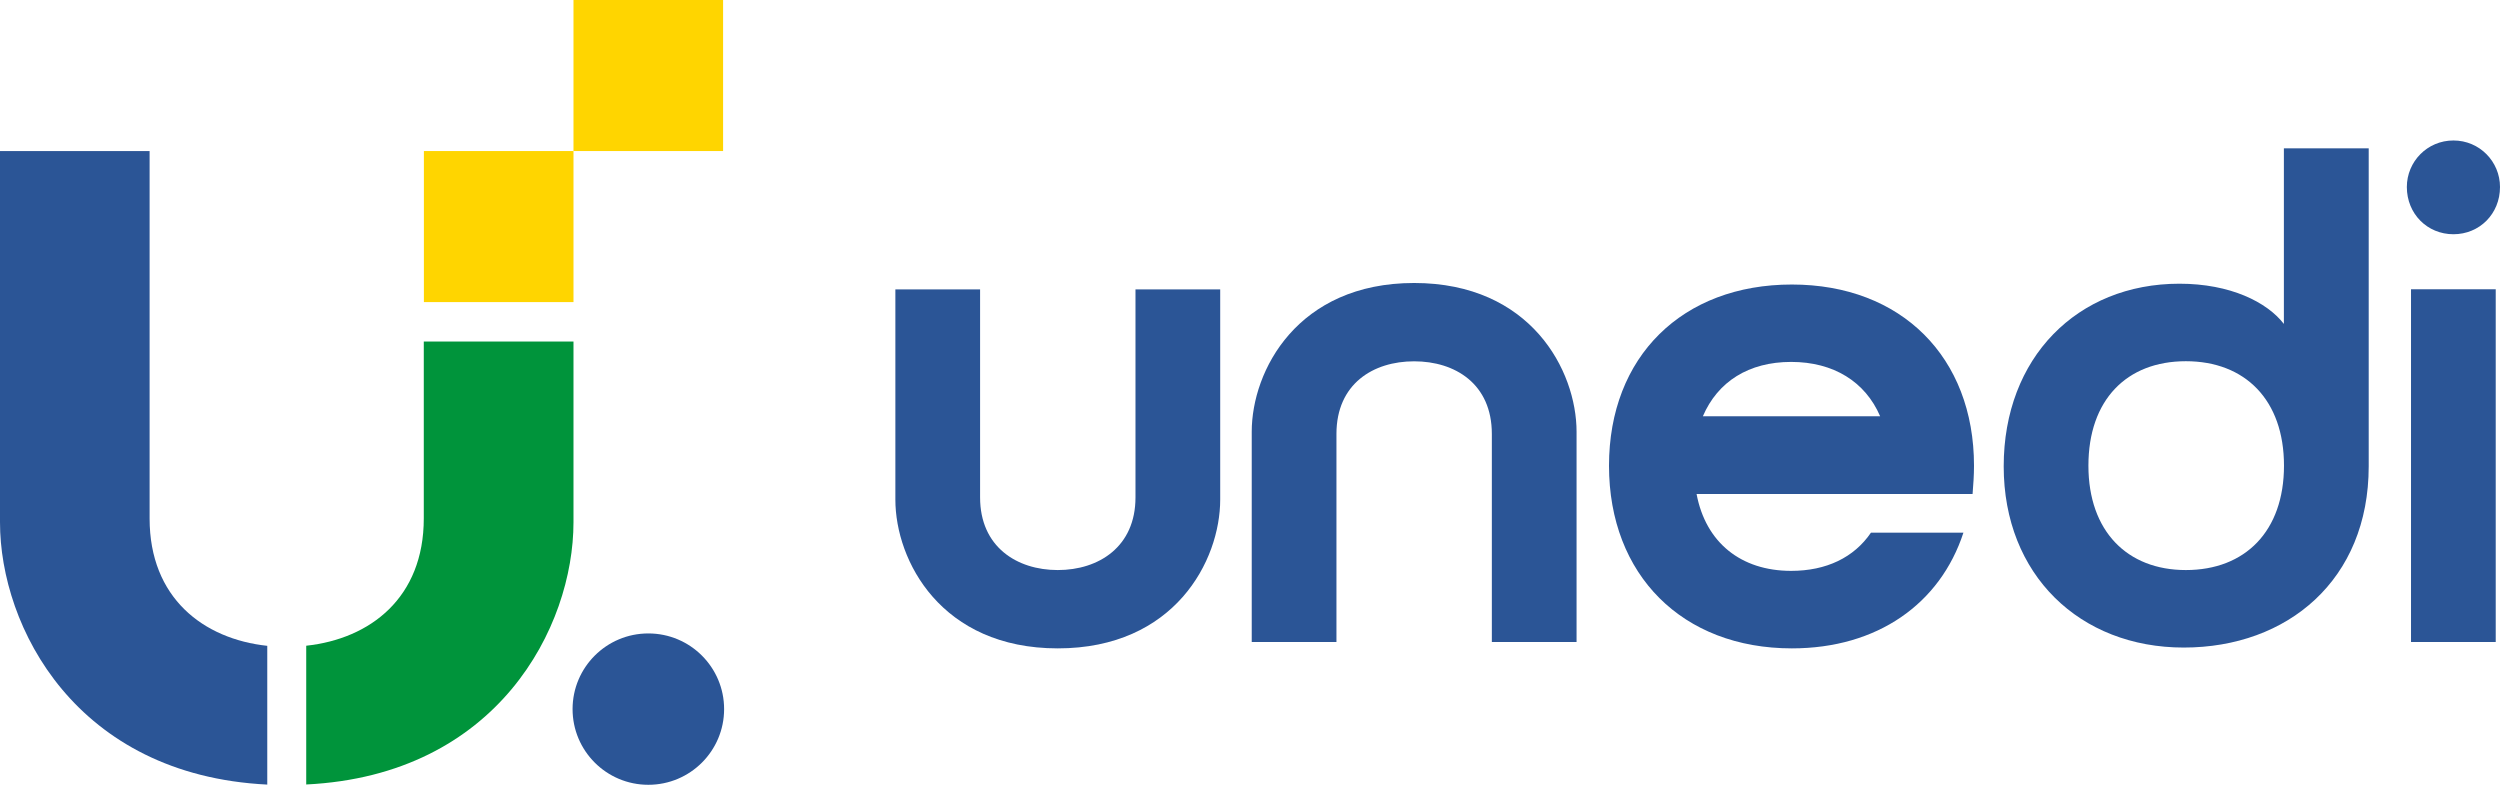 <svg width="309" height="97" viewBox="0 0 309 97" fill="none" xmlns="http://www.w3.org/2000/svg">
<g clip-path="url(#clip0_3_246)">
<path d="M110.668 61.745V35.769H121.139V61.482C121.139 67.584 125.677 70.459 130.742 70.459C135.808 70.459 140.346 67.584 140.346 61.482V35.769H150.817V61.745C150.817 69.329 145.148 80.139 130.742 80.139C116.337 80.139 110.668 69.329 110.668 61.745Z" fill="#2B5596"/>
<path d="M194.863 53.371V79.348H184.392V53.635C184.392 47.445 179.854 44.658 174.788 44.658C169.722 44.658 165.185 47.445 165.185 53.635V79.348H154.714V53.371C154.714 45.788 160.383 34.978 174.788 34.978C189.194 34.978 194.863 45.788 194.863 53.371Z" fill="#2B5596"/>
<path d="M231.254 65.838H242.68C239.801 74.64 232.033 80.139 221.474 80.139C207.948 80.139 198.873 71.074 198.873 57.565C198.873 44.056 207.948 35.167 221.474 35.167C234.999 35.167 243.987 44.144 243.987 57.565C243.987 58.783 243.899 59.913 243.811 61.055H209.696C210.827 67.069 215.189 70.559 221.386 70.559C225.748 70.559 229.154 68.902 231.241 65.851M232.385 51.45C230.55 47.182 226.628 44.733 221.386 44.733C216.144 44.733 212.31 47.169 210.475 51.45H232.372H232.385Z" fill="#2B5596"/>
<path d="M292.772 18.33V57.64C292.772 71.677 282.741 80.038 269.907 80.038C257.073 80.038 247.657 71.061 247.657 57.64C247.657 44.219 256.733 35.066 269.379 35.066C275.664 35.066 280.202 37.339 282.288 40.038V18.33H292.759H292.772ZM270.171 70.459C277.499 70.459 282.301 65.663 282.301 57.552C282.301 49.442 277.499 44.646 270.171 44.646C262.842 44.646 258.128 49.442 258.128 57.552C258.128 65.663 262.93 70.459 270.171 70.459Z" fill="#2B5596"/>
<path d="M303.243 17.363C306.474 17.363 309 19.975 309 23.114C309 26.428 306.474 28.952 303.243 28.952C300.012 28.952 297.486 26.428 297.486 23.114C297.486 19.975 300.012 17.363 303.243 17.363ZM298.001 35.757H308.472V79.348H298.001V35.757Z" fill="#2B5596"/>
<path d="M70.883 18.669H52.393V37.339H70.883V18.669Z" fill="#FFD500"/>
<path d="M89.374 0H70.883V18.669H89.374V0Z" fill="#FFD500"/>
<path d="M89.5 87.646C89.5 92.807 85.314 97 80.135 97C74.956 97 70.77 92.807 70.77 87.646C70.77 82.486 74.956 78.293 80.135 78.293C85.314 78.293 89.5 82.486 89.5 87.646Z" fill="#2B5596"/>
<path d="M33.034 79.825V96.975C9.39 95.807 0 77.502 0 64.545V18.669H18.491V64.093C18.491 73.886 25.115 78.971 33.034 79.825Z" fill="#2B5596"/>
<path d="M70.883 42.222V64.545C70.883 77.502 61.506 95.807 37.849 96.962V79.812C45.768 78.959 52.38 73.874 52.38 64.081V42.21H70.871L70.883 42.222Z" fill="#00943B"/>
</g>
<defs>
<clipPath id="clip0_3_246">
<rect width="309" height="97" fill="white"/>
</clipPath>
</defs>
</svg>
